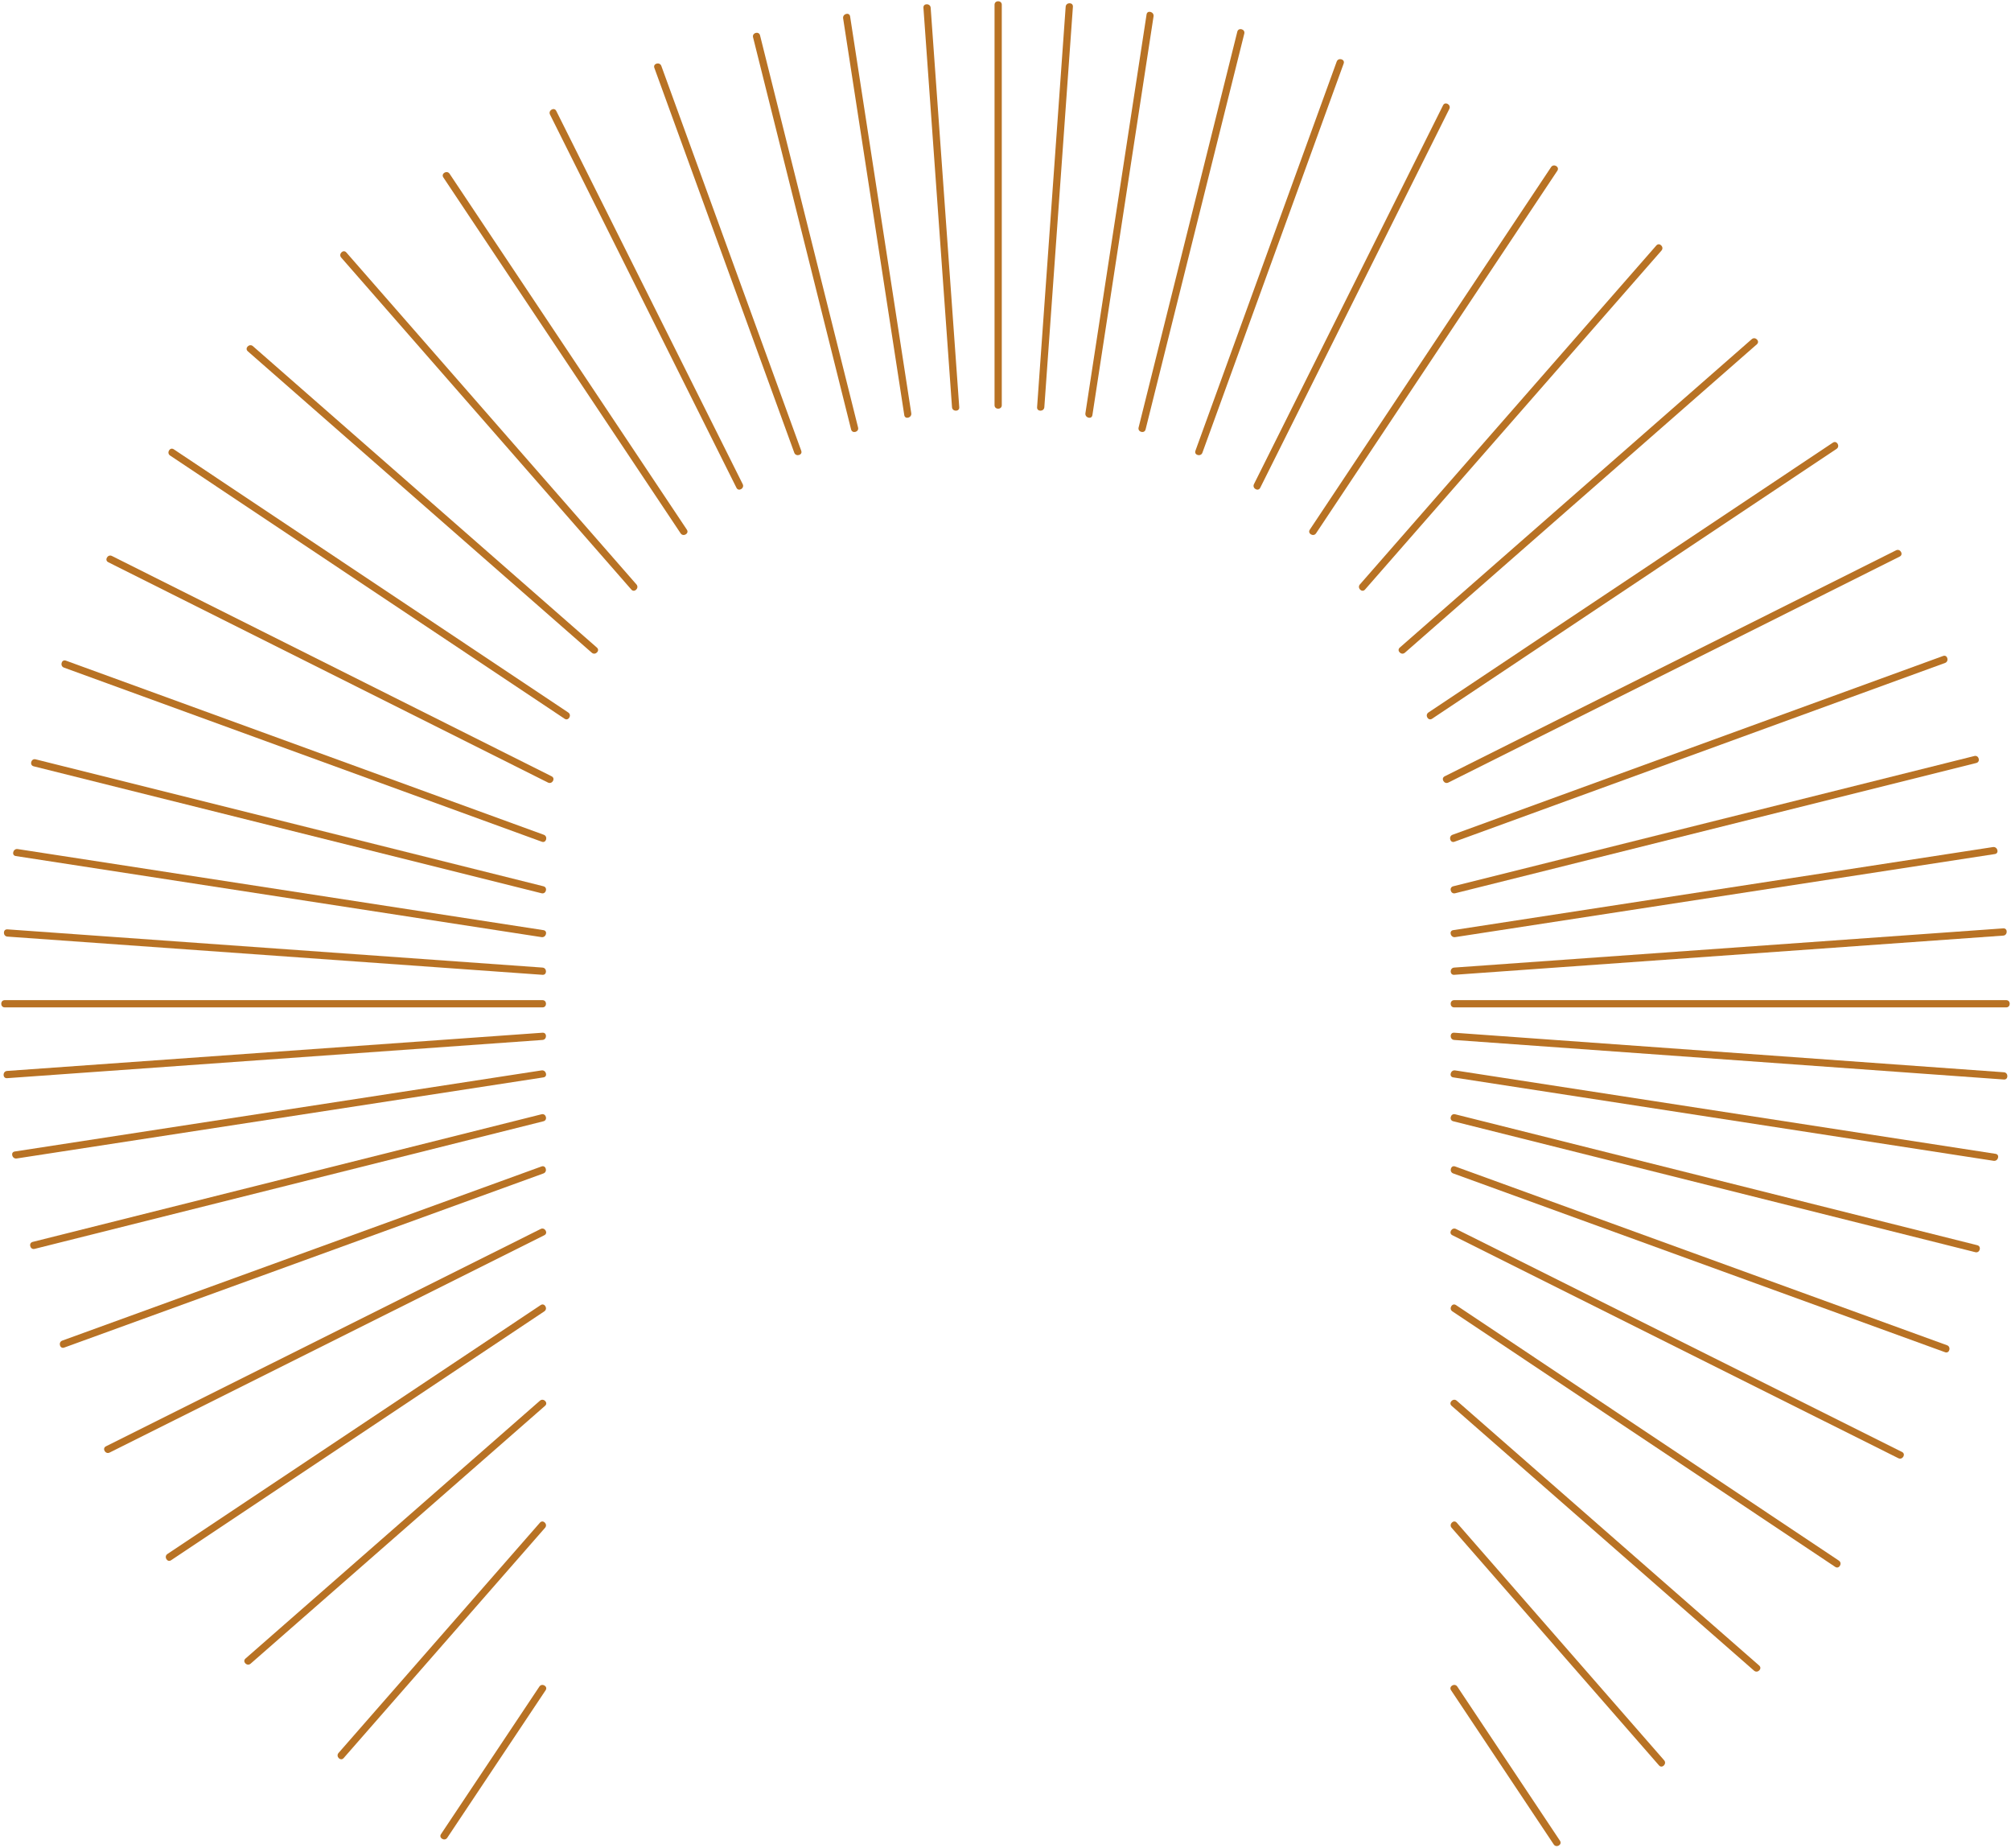 <?xml version="1.0" encoding="UTF-8" standalone="no"?><svg xmlns="http://www.w3.org/2000/svg" xmlns:xlink="http://www.w3.org/1999/xlink" fill="#000000" height="446.7" preserveAspectRatio="xMidYMid meet" version="1" viewBox="-0.3 -0.3 486.1 446.7" width="486.1" zoomAndPan="magnify"><g fill="#b87224" id="change1_1"><path d="M130.835,243.167c1.128,0,1.128-1.75,0-1.75c-43.33,0-86.66,0-129.989,0c-1.128,0-1.128,1.75,0,1.75 C44.176,243.167,87.506,243.167,130.835,243.167z" fill="inherit"/><path d="M222.912,1.569c2.303,32.182,4.605,64.364,6.908,96.546c0.08,1.119,1.831,1.126,1.75,0 c-2.303-32.182-4.605-64.364-6.908-96.546C224.582,0.451,222.831,0.443,222.912,1.569z" fill="inherit"/><path d="M203.501,4.132c4.928,31.968,9.855,63.936,14.783,95.903c0.171,1.113,1.857,0.639,1.688-0.465 c-4.928-31.968-9.855-63.936-14.783-95.903C205.017,2.554,203.331,3.028,203.501,4.132z" fill="inherit"/><path d="M183.416,8.244c-0.273-1.095-1.961-0.63-1.688,0.465c7.899,31.593,15.798,63.187,23.698,94.78 c0.273,1.095,1.961,0.63,1.688-0.465C199.214,71.43,191.315,39.837,183.416,8.244z" fill="inherit"/><path d="M159.557,15.633c-0.382-1.052-2.074-0.598-1.688,0.465c11.274,31.004,22.548,62.009,33.822,93.013 c0.382,1.052,2.074,0.598,1.688-0.465C182.105,77.642,170.831,46.638,159.557,15.633z" fill="inherit"/><path d="M134.16,26.51c-0.504-1.01-2.014-0.123-1.511,0.883c15.023,30.067,30.047,60.134,45.07,90.201 c0.504,1.01,2.014,0.123,1.511-0.883C164.207,86.644,149.183,56.577,134.16,26.51z" fill="inherit"/><path d="M108.372,41.69c-0.623-0.934-2.139-0.059-1.511,0.883c19.12,28.675,38.24,57.35,57.36,86.025 c0.623,0.934,2.139,0.059,1.511-0.883C146.612,99.04,127.492,70.365,108.372,41.69z" fill="inherit"/><path d="M83.411,60.709c-0.744-0.851-1.977,0.392-1.237,1.237c23.379,26.747,46.757,53.495,70.136,80.242 c0.744,0.851,1.977-0.392,1.237-1.237C130.168,114.204,106.79,87.456,83.411,60.709z" fill="inherit"/><path d="M60.834,83.36c-0.845-0.74-2.088,0.492-1.237,1.237c27.717,24.284,55.433,48.568,83.15,72.852 c0.845,0.74,2.088-0.492,1.237-1.237C116.268,131.928,88.551,107.644,60.834,83.36z" fill="inherit"/><path d="M41.699,108.284c-0.941-0.628-1.817,0.888-0.883,1.511c31.786,21.205,63.573,42.409,95.359,63.614 c0.941,0.628,1.817-0.888,0.883-1.511C105.272,150.693,73.485,129.488,41.699,108.284z" fill="inherit"/><path d="M133.043,187.32c-35.43-17.751-70.86-35.502-106.291-53.252c-1.006-0.504-1.892,1.005-0.883,1.511 c35.43,17.751,70.86,35.502,106.291,53.252C133.167,189.334,134.053,187.825,133.043,187.32z" fill="inherit"/><path d="M131.146,201.448C92.638,187.418,54.129,173.39,15.62,159.36c-1.063-0.387-1.517,1.304-0.465,1.688 c38.508,14.029,77.017,28.058,115.526,42.087C131.744,203.522,132.198,201.831,131.146,201.448z" fill="inherit"/><path d="M7.842,184.903c40.92,10.228,81.84,20.455,122.761,30.683c1.095,0.274,1.56-1.414,0.465-1.688 c-40.92-10.228-81.84-20.455-122.761-30.683C7.212,182.942,6.748,184.63,7.842,184.903z" fill="inherit"/><path d="M3.506,206.59c42.365,6.533,84.731,13.065,127.097,19.598c1.104,0.17,1.578-1.516,0.465-1.688 c-42.365-6.533-84.731-13.065-127.097-19.598C2.868,204.732,2.394,206.419,3.506,206.59z" fill="inherit"/><path d="M1.489,226.059c43.115,3.079,86.231,6.158,129.346,9.237c1.126,0.081,1.119-1.67,0-1.75 c-43.115-3.079-86.231-6.158-129.346-9.237C0.363,224.228,0.37,225.979,1.489,226.059z" fill="inherit"/><path d="M484.645,241.417c-44.478,0-88.955,0-133.433,0c-0.003,0-0.007,0-0.01,0c-1.129,0-1.129,1.75,0,1.75 c44.478,0,88.955,0,133.433,0c0.003,0,0.007,0,0.01,0C485.774,243.167,485.774,241.417,484.645,241.417z" fill="inherit"/><path d="M240.102,0.846c0,32.262,0,64.525,0,96.787c0,1.128,1.75,1.128,1.75,0c0-32.262,0-64.525,0-96.787 C241.852-0.282,240.102-0.282,240.102,0.846z" fill="inherit"/><path d="M257.295,1.328c-2.303,32.263-4.606,64.525-6.909,96.788c-0.08,1.126,1.67,1.119,1.75,0 c2.303-32.263,4.606-64.525,6.909-96.788C259.125,0.201,257.375,0.209,257.295,1.328z" fill="inherit"/><path d="M276.85,3.185c-4.928,32.128-9.856,64.257-14.784,96.386c-0.169,1.104,1.517,1.578,1.688,0.465 c4.928-32.128,9.856-64.257,14.784-96.386C278.707,2.546,277.021,2.072,276.85,3.185z" fill="inherit"/><path d="M298.782,7.36c-7.953,31.888-15.906,63.775-23.859,95.663c-0.273,1.095,1.414,1.56,1.688,0.465 c7.953-31.888,15.906-63.775,23.859-95.663C300.743,6.73,299.055,6.266,298.782,7.36z" fill="inherit"/><path d="M322.805,14.59c-11.383,31.352-22.765,62.704-34.147,94.056c-0.386,1.063,1.306,1.517,1.688,0.465 c11.383-31.352,22.765-62.704,34.147-94.056C324.878,13.992,323.187,13.538,322.805,14.59z" fill="inherit"/><path d="M348.52,25.143c-15.237,30.522-30.475,61.045-45.712,91.567c-0.502,1.006,1.007,1.893,1.512,0.883 c15.237-30.522,30.475-61.045,45.712-91.567C350.534,25.02,349.025,24.133,348.52,25.143z" fill="inherit"/><path d="M374.63,40.083c-19.442,29.21-38.885,58.421-58.327,87.632c-0.627,0.942,0.89,1.817,1.512,0.883 c19.442-29.21,38.885-58.421,58.327-87.632C376.769,40.023,375.252,39.148,374.63,40.083z" fill="inherit"/><path d="M400.074,59.023c-23.887,27.309-47.774,54.619-71.662,81.928c-0.739,0.845,0.493,2.088,1.238,1.237 c23.887-27.309,47.774-54.619,71.662-81.928C402.051,59.415,400.819,58.172,400.074,59.023z" fill="inherit"/><path d="M423.131,81.674c-28.359,24.846-56.719,49.692-85.079,74.538c-0.85,0.745,0.393,1.978,1.238,1.237 c28.359-24.846,56.719-49.692,85.079-74.538C425.219,82.166,423.977,80.934,423.131,81.674z" fill="inherit"/><path d="M442.751,106.677c-32.591,21.74-65.182,43.48-97.772,65.22c-0.934,0.623-0.059,2.139,0.883,1.511 c32.591-21.74,65.182-43.48,97.772-65.22C444.568,107.565,443.693,106.049,442.751,106.677z" fill="inherit"/><path d="M458.014,132.701c-36.367,18.206-72.734,36.412-109.102,54.619c-1.01,0.505-0.123,2.015,0.883,1.511 c36.367-18.206,72.734-36.412,109.102-54.619C459.907,133.707,459.02,132.197,458.014,132.701z" fill="inherit"/><path d="M351.275,203.135c39.527-14.404,79.055-28.808,118.582-43.211c1.052-0.383,0.598-2.075-0.465-1.688 c-39.527,14.404-79.055,28.808-118.582,43.211C349.758,201.831,350.212,203.522,351.275,203.135z" fill="inherit"/><path d="M351.435,215.586c41.991-10.495,83.982-20.99,125.973-31.485c1.095-0.273,0.63-1.961-0.465-1.688 c-41.991,10.495-83.982,20.99-125.973,31.485C349.875,214.172,350.34,215.86,351.435,215.586z" fill="inherit"/><path d="M351.435,226.188c43.49-6.693,86.98-13.387,130.471-20.08c1.113-0.171,0.639-1.857-0.465-1.688 c-43.49,6.693-86.98,13.387-130.471,20.08C349.857,224.672,350.332,226.358,351.435,226.188z" fill="inherit"/><path d="M351.203,235.296c44.24-3.159,88.48-6.318,132.721-9.477c1.119-0.08,1.127-1.831,0-1.75 c-44.24,3.159-88.48,6.318-132.721,9.477C350.083,233.626,350.076,235.376,351.203,235.296z" fill="inherit"/><path d="M130.08,407.313c-7.927,11.887-15.854,23.774-23.781,35.662c-0.628,0.941,0.888,1.816,1.511,0.883 c7.927-11.887,15.854-23.774,23.781-35.662C132.219,407.255,130.703,406.38,130.08,407.313z" fill="inherit"/><path d="M130.217,367.698c-16.229,18.555-32.458,37.109-48.688,55.664c-0.74,0.846,0.493,2.089,1.237,1.238 c16.229-18.555,32.458-37.109,48.688-55.664C132.194,368.091,130.961,366.848,130.217,367.698z" fill="inherit"/><path d="M130.217,338.22c-23.727,20.776-47.455,41.553-71.182,62.329c-0.851,0.745,0.392,1.978,1.237,1.238 c23.727-20.776,47.455-41.553,71.182-62.329C132.305,338.713,131.062,337.48,130.217,338.22z" fill="inherit"/><path d="M130.394,315.113c-30.074,20.054-60.148,40.106-90.222,60.159c-0.934,0.623-0.059,2.14,0.883,1.512 c30.074-20.054,60.148-40.106,90.222-60.159C132.211,316.002,131.336,314.485,130.394,315.113z" fill="inherit"/><path d="M130.394,296.719c-35.029,17.511-70.058,35.021-105.086,52.53c-1.01,0.505-0.123,2.015,0.883,1.512 c35.029-17.511,70.058-35.021,105.086-52.53C132.287,297.726,131.4,296.216,130.394,296.719z" fill="inherit"/><path d="M130.603,281.609C91.986,295.64,53.37,309.67,14.753,323.7c-1.052,0.382-0.598,2.074,0.465,1.688 c38.617-14.03,77.233-28.061,115.85-42.091C132.12,282.915,131.666,281.223,130.603,281.609z" fill="inherit"/><path d="M130.603,269c-41,10.281-82,20.563-123,30.844c-1.094,0.274-0.63,1.962,0.465,1.688 c41-10.281,82-20.563,123-30.844C132.162,270.413,131.698,268.726,130.603,269z" fill="inherit"/><path d="M130.603,258.396c-42.446,6.533-84.893,13.066-127.338,19.6c-1.113,0.171-0.639,1.857,0.465,1.688 c42.446-6.533,84.893-13.066,127.338-19.6C132.181,259.913,131.707,258.227,130.603,258.396z" fill="inherit"/><path d="M130.835,249.288c-43.143,3.079-86.285,6.159-129.427,9.238c-1.119,0.08-1.126,1.83,0,1.75 c43.143-3.079,86.285-6.159,129.427-9.238C131.955,250.958,131.962,249.208,130.835,249.288z" fill="inherit"/><path d="M351.958,407.313c-0.623-0.935-2.139-0.06-1.512,0.883c8.275,12.423,16.55,24.846,24.824,37.269 c0.623,0.935,2.139,0.06,1.512-0.883C368.507,432.159,360.233,419.736,351.958,407.313z" fill="inherit"/><path d="M351.822,367.698c-0.744-0.852-1.977,0.392-1.238,1.238c16.711,19.143,33.422,38.286,50.133,57.43 c0.744,0.852,1.977-0.392,1.238-1.238C385.244,405.985,368.533,386.842,351.822,367.698z" fill="inherit"/><path d="M351.822,338.22c-0.846-0.739-2.089,0.493-1.238,1.238c24.37,21.338,48.74,42.677,73.11,64.016 c0.846,0.739,2.089-0.493,1.238-1.238C400.562,380.897,376.192,359.559,351.822,338.22z" fill="inherit"/><path d="M351.644,315.113c-0.941-0.628-1.816,0.889-0.883,1.512c30.851,20.588,61.701,41.177,92.553,61.766 c0.941,0.628,1.816-0.889,0.883-1.512C413.346,356.291,382.496,335.702,351.644,315.113z" fill="inherit"/><path d="M459.46,350.614c-35.938-17.965-71.877-35.93-107.816-53.896c-1.006-0.503-1.893,1.007-0.883,1.512 c35.938,17.965,71.877,35.93,107.816,53.896C459.583,352.629,460.47,351.119,459.46,350.614z" fill="inherit"/><path d="M470.335,324.822c-39.633-14.404-79.267-28.809-118.9-43.213c-1.063-0.387-1.517,1.306-0.465,1.688 c39.633,14.404,79.267,28.809,118.9,43.213C470.933,326.896,471.387,325.204,470.335,324.822z" fill="inherit"/><path d="M477.65,300.646c-42.071-10.549-84.143-21.098-126.215-31.646c-1.095-0.274-1.56,1.413-0.465,1.688 c42.071,10.549,84.143,21.098,126.215,31.646C478.28,302.608,478.745,300.921,477.65,300.646z" fill="inherit"/><path d="M482.067,278.559c-43.544-6.721-87.088-13.441-130.632-20.162c-1.104-0.17-1.577,1.516-0.465,1.688 c43.544,6.721,87.088,13.441,130.632,20.162C482.706,280.416,483.179,278.73,482.067,278.559z" fill="inherit"/><path d="M484.083,258.848c-44.294-3.187-88.587-6.373-132.881-9.56c-1.127-0.081-1.119,1.67,0,1.75 c44.294,3.187,88.587,6.373,132.881,9.56C485.21,260.679,485.203,258.928,484.083,258.848z" fill="inherit"/></g></svg>
